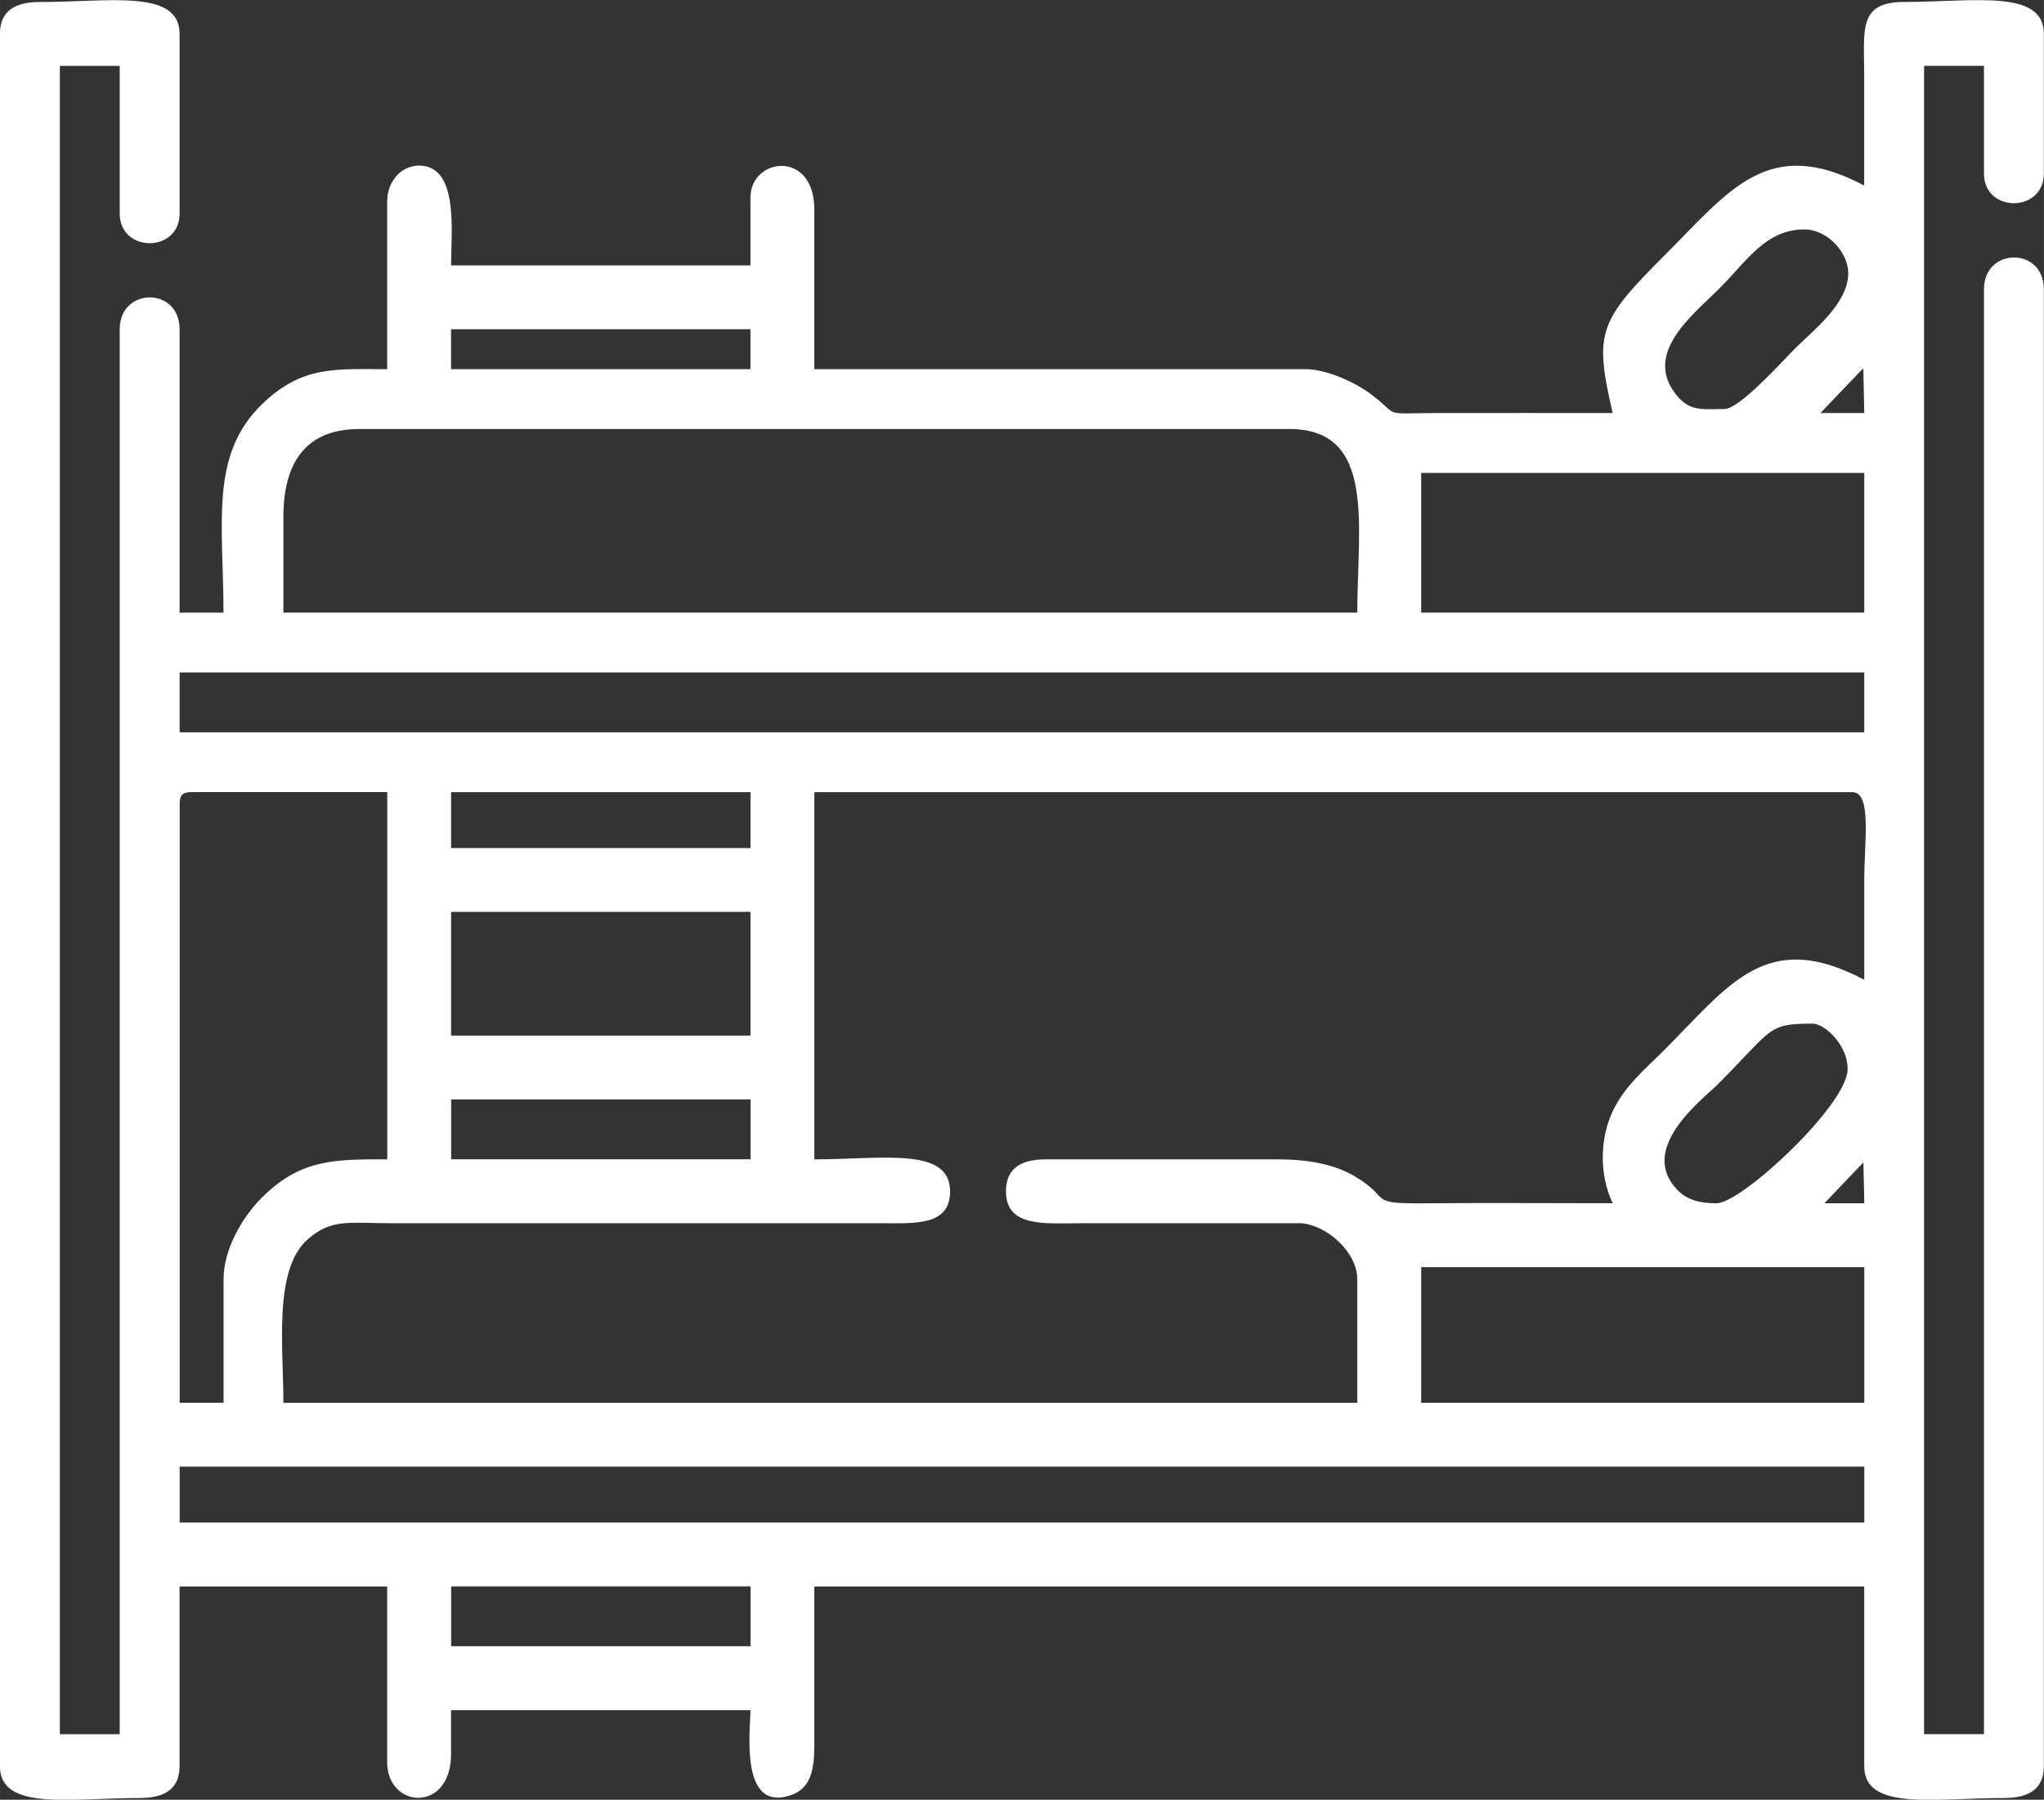 <?xml version="1.0" encoding="UTF-8"?> <svg xmlns="http://www.w3.org/2000/svg" xmlns:xlink="http://www.w3.org/1999/xlink" xmlns:xodm="http://www.corel.com/coreldraw/odm/2003" xml:space="preserve" width="26.724mm" height="23.535mm" version="1.1" style="shape-rendering:geometricPrecision; text-rendering:geometricPrecision; image-rendering:optimizeQuality; fill-rule:evenodd; clip-rule:evenodd" viewBox="0 0 418.56 368.62"><rect x="0" y="0" width="418.56" height="368.62" fill="#333333" stroke="none"/> <defs> <style type="text/css"> .fil0 {fill:white} </style> </defs> <g id="Слой_x0020_1">  <path class="fil0" d="M92.38 324.92l61.31 0 0 12.26 -61.31 0 0 -12.26zm-55.59 -24.52l344.98 0 0 11.44 -344.98 0 0 -11.44zm254.24 -40.87l90.74 0 0 27.79 -90.74 0 0 -27.79zm90.55 -21.45l0.19 8.37 -8.17 0 7.98 -8.37zm-289.2 -12.89l61.31 0 0 12.26 -61.31 0 0 -12.26zm-46.6 36.79l0 25.34 -8.99 0 0 -122.63c0,-1.88 0.57,-2.45 2.45,-2.45l40.06 0 0 75.21c-10.39,0 -17.24,-0.07 -24.85,7.04l-0.83 0.8c-4.07,4.07 -7.84,10.64 -7.84,16.69zm305.74 -15.53c-3.04,0 -5.86,-0.5 -7.97,-2.66 -8.35,-8.55 5.07,-18.56 8.17,-21.66 11.42,-11.42 10.11,-12.47 19.42,-12.47 2.69,0 7.51,4.75 7.19,9.65 -0.5,7.37 -21.7,27.14 -26.81,27.14zm-259.15 -59.68l61.31 0 0 25.34 -61.31 0 0 -25.34zm237.89 59.68c-12.8,0 -25.63,-0.1 -38.43,0.01 -12.11,0.1 -6.66,-0.86 -14.2,-5.41 -4.23,-2.55 -9.61,-3.59 -16.04,-3.59l-47.41 0c-4.88,0 -8.18,1.67 -8.18,6.54 0,7.49 8.03,6.55 15.53,6.54l44.97 -0c5.26,0.44 11.44,5.95 11.44,11.45l0 25.34 -219.91 0c0,-11.32 -2.07,-27.27 4.95,-33.47 4.89,-4.32 8.5,-3.32 17.12,-3.32l100.56 0c7.07,0.03 13.89,0.44 13.89,-6.54 0,-9.19 -13.94,-6.54 -27.79,-6.54l0 -75.21 212.55 0c4.04,0 2.45,9.98 2.45,17.99 0,6.81 0,13.62 0,20.44 -20.1,-10.63 -27.55,0.98 -41.08,14.51 -3.99,3.99 -7.98,7.22 -10.45,12.45 -2.69,5.7 -2.71,13.12 0.02,18.82zm-237.89 -84.2l61.31 0 0 11.45 -61.31 0 0 -11.45zm-55.59 -24.52l344.98 0 0 12.26 -344.98 0 0 -12.26zm254.24 -40.87l90.74 0 0 28.61 -90.74 0 0 -28.61zm-232.99 8.99c0,-11.03 4.55,-17.98 15.53,-17.98l190.48 0c17.84,0 13.9,19.84 13.9,37.6l-219.91 0 0 -19.62zm323.53 -30.44l0.2 9.19 -8.99 0 8.8 -9.19zm-289.2 -7.98l61.31 0 0 8.18 -61.31 0 0 -8.18zm260.78 16.35c-4.36,0 -6.96,0.55 -9.64,-2.62 -7.35,-8.67 3.16,-16.65 8.62,-22.11 5.6,-5.6 9.45,-12.06 17.37,-12.06 4.73,0 8.99,4.71 8.99,8.99 0,6.21 -7.28,11.78 -10.83,15.33 -2.44,2.44 -11.41,12.47 -14.51,12.47zm-353.16 -76.85l0 354.8c0,9.26 14.35,6.54 28.61,6.54 4.88,0 8.18,-1.67 8.18,-6.54l0 -36.79 42.51 0 0 35.97c0,9.58 13.08,10.47 13.08,-1.64l0 -8.99 61.31 0c0,4.1 -2.28,21.02 8.3,17.4 3.96,-1.35 4.78,-5.08 4.78,-10.04l0 -32.7 215 0 0 36.79c0,9.26 14.35,6.54 28.61,6.54 4.88,0 8.17,-1.67 8.17,-6.54l0 -302.47c0,-8.76 -12.26,-8.65 -12.26,0l0 295.93 -12.26 0 0 -341.71 12.26 0 0 22.07c0,8.09 12.26,8.09 12.26,0l0 -28.61c0,-9.26 -14.35,-6.54 -28.61,-6.54 -9.39,0 -8.19,5.66 -8.18,14.71 0.01,7.63 0,15.26 0,22.89 -19.73,-10.44 -27.58,1.01 -41.08,14.51 -13.3,13.3 -14.24,15.68 -10.42,32.09 -11.99,0 -23.98,-0.03 -35.97,0 -12.03,0.04 -7.11,0.86 -13.87,-4.11 -2.65,-1.95 -8.52,-4.88 -13.1,-4.88l-100.55 0 0 -32.7c0,-12.36 -13.08,-10.63 -13.08,-2.45l0 13.9 -61.31 0c0,-6.76 1.68,-20.44 -6.54,-20.44 -3.83,0 -6.54,3.39 -6.54,7.36l0 34.34c-10.4,0 -17.32,-0.84 -25.58,7.12 -10.86,10.47 -7.94,24.49 -7.94,42.74l-8.99 0 0 -58.04c0,-8.76 -12.26,-8.65 -12.26,0l0 287.76 -12.26 0 0 -341.71 12.26 0 0 30.25c0,8.09 12.26,8.09 12.26,0l0 -36.79c0,-9.26 -14.35,-6.54 -28.61,-6.54 -4.88,0 -8.18,1.67 -8.18,6.54z"></path> </g> </svg> 